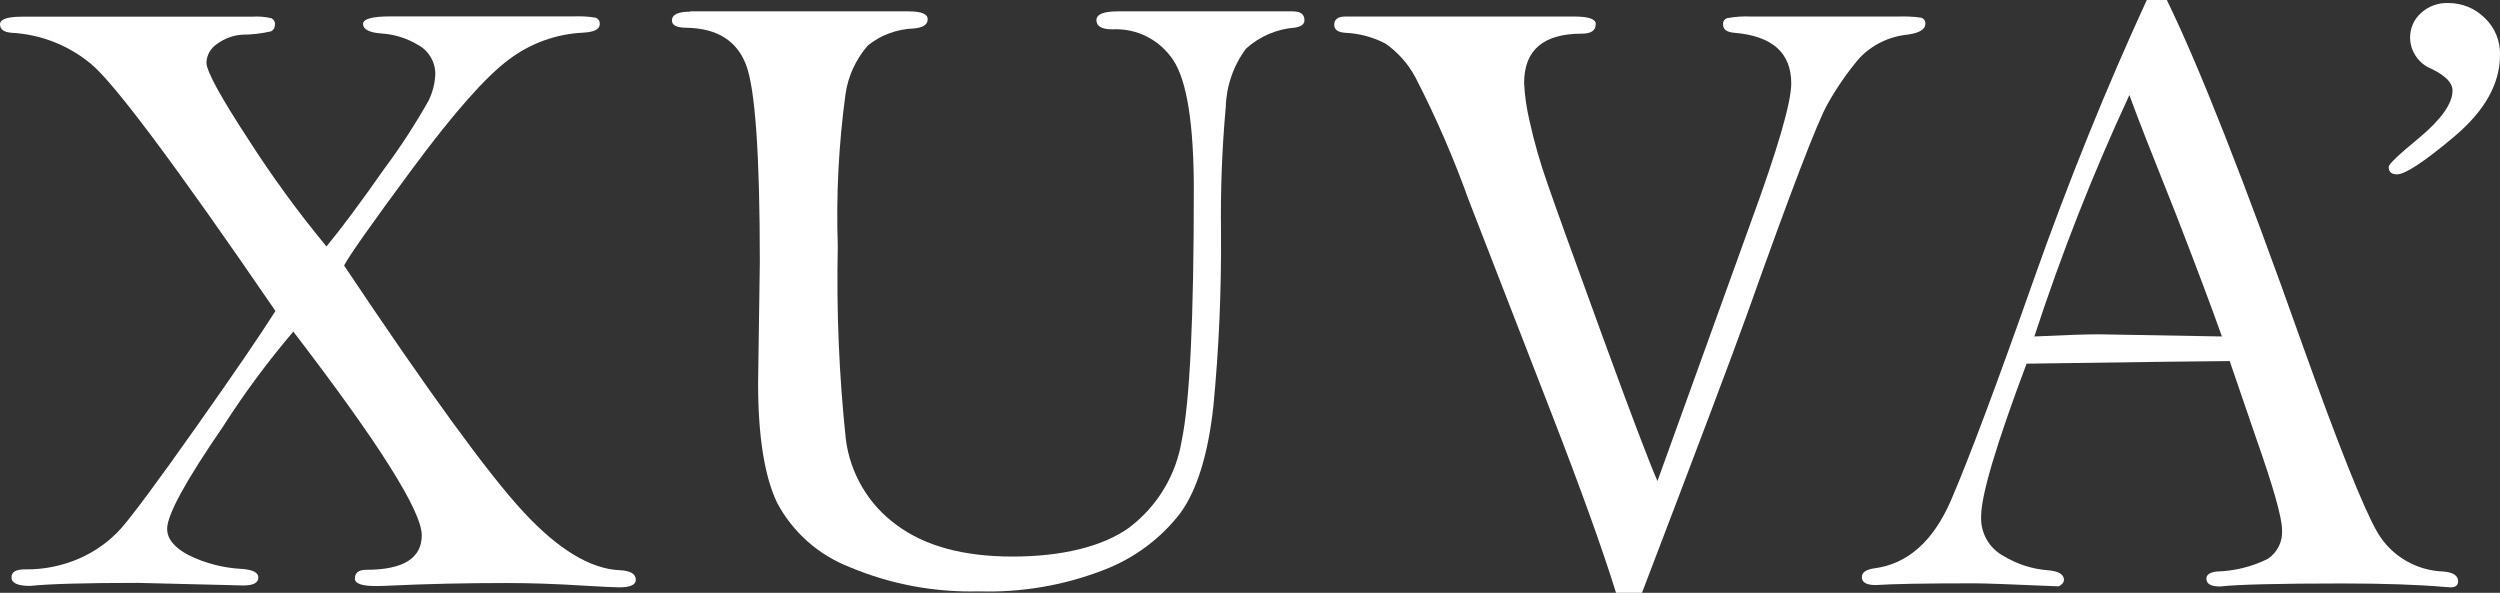 <?xml version="1.0" encoding="UTF-8"?>
<svg id="Layer_2" xmlns="http://www.w3.org/2000/svg" viewBox="0 0 173.79 41.21">
  <rect x="0" y="0" width="173.79" height="41.21" fill="#333333" stroke="none"/>
  <defs>
    <style>
      .cls-1 {
        fill: #fff;
      }
    </style>
  </defs>
  <g id="Layer_1-2" data-name="Layer_1">
    <g id="Group_104">
      <path id="Path_26" class="cls-1" d="M22.69,17.14c.99-1.2,2.34-3,4.04-5.43,1.11-1.49,2.12-3.05,3.04-4.67.29-.57.46-1.21.49-1.85.02-.85-.43-1.64-1.17-2.05-.77-.47-1.64-.75-2.54-.81-.87-.06-1.31-.28-1.31-.67,0-.34.63-.52,1.88-.52h12.72c.52-.02,1.05,0,1.56.09.19.06.32.25.29.46,0,.34-.38.54-1.15.58-1.88.09-3.68.74-5.18,1.88-1.59,1.18-3.81,3.69-6.67,7.55s-4.44,6.11-4.77,6.76c5.89,8.81,10.05,14.53,12.48,17.14,2.43,2.62,4.67,3.96,6.71,4.04.73.04,1.09.26,1.09.67,0,.34-.38.52-1.15.52-.32,0-1.15-.04-2.49-.12-1.9-.12-3.68-.18-5.35-.18-2.84,0-5.54.06-8.11.18-.32.02-.65.03-.97.03-.97,0-1.46-.17-1.46-.52,0-.4.26-.61.79-.61,2.57,0,3.86-.8,3.86-2.4,0-1.68-2.98-6.4-8.93-14.16-1.77,2.08-3.4,4.28-4.87,6.58-2.6,3.78-3.9,6.15-3.9,7.13,0,.69.49,1.3,1.47,1.82,1.17.58,2.45.91,3.75.97.75.06,1.12.26,1.12.59,0,.38-.35.56-1.06.56l-1.12-.03-6.2-.15c-3.65,0-6.15.07-7.5.21-.85,0-1.28-.2-1.28-.59s.31-.56.94-.56c1.3.02,2.59-.24,3.78-.76,1.1-.48,2.09-1.19,2.89-2.08.78-.88,2.51-3.21,5.18-6.99,2.67-3.78,4.52-6.49,5.56-8.13C12.2,11.47,7.91,5.73,6.3,4.42c-1.55-1.28-3.47-2.03-5.48-2.14C.27,2.24,0,2.04,0,1.69c0-.35.51-.53,1.52-.53h15.98c.46-.03.93,0,1.38.11.17.1.26.28.23.47,0,.19-.1.36-.27.44-.66.15-1.33.23-2,.23-.64.04-1.25.27-1.76.65-.44.29-.71.77-.73,1.29,0,.59.97,2.37,2.92,5.35,1.66,2.59,3.47,5.07,5.43,7.44Z"/>
      <path id="Path_27" class="cls-1" d="M47.96.79h15.22c.87,0,1.31.18,1.31.55s-.32.58-.97.64c-1.16.04-2.28.45-3.19,1.18-.84.97-1.39,2.16-1.56,3.43-.47,3.49-.65,7.02-.53,10.54-.1,4.48.09,8.97.56,13.42.31,2.38,1.58,4.53,3.52,5.94,1.97,1.47,4.66,2.2,8.06,2.2s6.28-.68,8.14-2.03c1.94-1.48,3.24-3.64,3.63-6.04.56-2.67.84-8.47.84-17.4,0-4.6-.48-7.61-1.43-9.04-.93-1.41-2.53-2.23-4.22-2.14-.75,0-1.12-.21-1.12-.64,0-.41.5-.61,1.49-.61h12.15c.55,0,.82.2.82.61,0,.28-.22.46-.67.52-1.26.1-2.45.61-3.39,1.46-.88,1.18-1.37,2.6-1.41,4.07-.26,2.88-.37,5.77-.33,8.66.03,4.05-.14,8.09-.53,12.12-.36,3.32-1.12,5.8-2.29,7.43-1.37,1.78-3.2,3.14-5.3,3.95-2.77,1.08-5.73,1.59-8.7,1.5-3.09.08-6.15-.49-9-1.69-2.16-.84-3.95-2.42-5.04-4.47-.88-1.85-1.32-4.63-1.32-8.31l.12-8.42c0-7.48-.32-12.05-.96-13.72-.64-1.67-2.01-2.53-4.12-2.57-.69,0-1.03-.17-1.03-.5,0-.42.43-.62,1.28-.62Z"/>
      <path id="Path_28" class="cls-1" d="M114.13,41.21h-1.79c-.95-3.06-2.45-7.23-4.5-12.51l-5.74-14.79c-1.05-2.93-2.29-5.79-3.72-8.56-.5-.92-1.2-1.71-2.05-2.31-.87-.46-1.84-.72-2.82-.76-.51-.04-.76-.22-.76-.55,0-.38.25-.58.76-.58h15.93c.99,0,1.49.17,1.49.52,0,.45-.32.67-.97.67-2.67,0-4.01,1.14-4.01,3.43.04.88.17,1.75.37,2.61.33,1.49.75,2.96,1.26,4.4.6,1.74,1.89,5.31,3.86,10.71s3.23,8.71,3.78,9.95l6.5-18.01c1.87-5.1,2.8-8.31,2.8-9.63,0-2.13-1.32-3.3-3.95-3.52-.53-.04-.79-.23-.79-.58-.02-.2.1-.38.29-.44.56-.1,1.12-.14,1.69-.11h10.14c.55-.02,1.11,0,1.65.08.19.05.32.24.29.44,0,.36-.39.61-1.18.73-1.3.12-2.52.7-3.42,1.66-.83.98-1.56,2.04-2.19,3.16-.7,1.22-2.57,6.1-5.6,14.62-1.08,3-3.52,9.46-7.31,19.38Z"/>
      <path id="Path_29" class="cls-1" d="M149.23,0h1.4c2.26,4.64,5.38,12.56,9.36,23.78,2.57,7.19,4.33,11.6,5.28,13.23.96,1.64,2.7,2.66,4.6,2.72.67.06,1,.28,1.01.67,0,.28-.17.43-.52.43l-.43-.03c-1.86-.16-4.23-.24-7.11-.24-4.41,0-7.25.07-8.5.21-.63,0-.94-.18-.94-.55,0-.26.23-.43.7-.49,1.24-.03,2.46-.33,3.57-.88.66-.44,1.04-1.2.99-2,0-.87-.62-3.04-1.85-6.53l-1.79-5.22c-1.05,0-5.76.06-14.12.18-2.11,5.61-3.16,9.15-3.16,10.61-.05,1.15.55,2.22,1.56,2.76.94.57,1.99.91,3.08.99.75.06,1.12.29,1.12.68,0,.16-.12.3-.36.44-3.24-.14-5.19-.21-5.86-.21-3.4,0-5.69.04-6.86.12-.65,0-.97-.18-.97-.55,0-.32.28-.53.85-.61,2.33-.3,4.11-1.88,5.35-4.74,1.23-2.86,3.16-7.99,5.77-15.4,2.39-6.75,5-13.21,7.84-19.38ZM148.02,6.62c-2.53,5.45-4.73,11.05-6.6,16.77,2.09-.1,3.59-.15,4.5-.15l8.54.15c-.75-2.11-1.8-4.9-3.15-8.38-1.66-4.15-2.76-6.95-3.28-8.39h0Z"/>
      <path id="Path_30" class="cls-1" d="M170.2.21c.94,0,1.84.36,2.51,1.02.72.67,1.11,1.62,1.08,2.6,0,1.98-1.05,3.86-3.14,5.63-2.1,1.77-3.44,2.66-4.02,2.66-.38,0-.58-.17-.58-.52,0-.18.7-.85,2.1-2,1.56-1.3,2.34-2.4,2.34-3.31,0-.53-.48-1.02-1.43-1.49-.91-.35-1.51-1.22-1.52-2.19,0-.64.26-1.25.73-1.68.52-.49,1.22-.75,1.94-.72Z"/>
    </g>
  </g>
</svg>